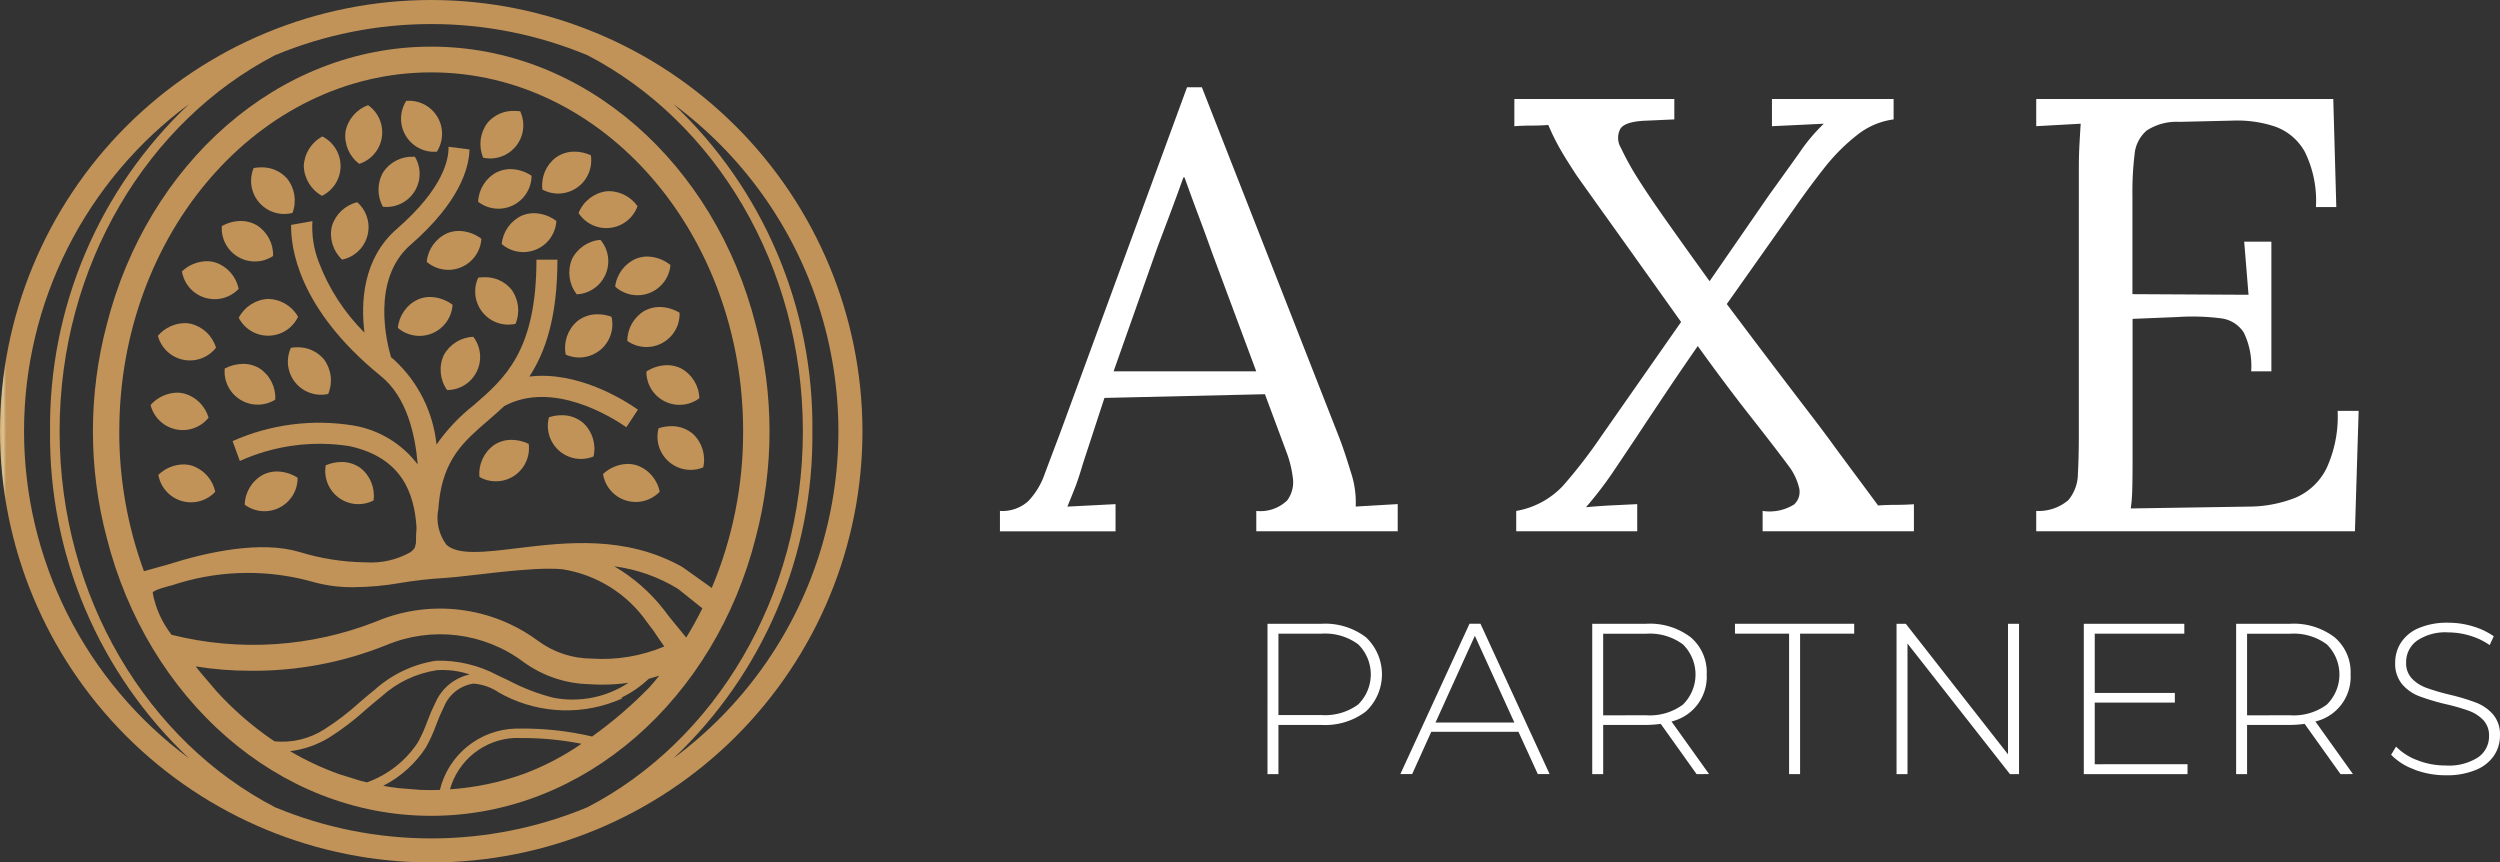 <svg xmlns="http://www.w3.org/2000/svg" xmlns:xlink="http://www.w3.org/1999/xlink" width="165.109" height="56.96" viewBox="0 0 165.109 56.96"><rect x="0" y="0" width="165.109" height="56.96" fill="#333333" stroke="none"/><defs><clipPath id="a"><rect width="165.109" height="56.96" fill="none"/></clipPath><clipPath id="b"><path d="M53.653,28.48a29.271,29.271,0,0,0-9.172-21.6,26.866,26.866,0,0,1,0,43.2,29.269,29.269,0,0,0,9.172-21.6m-52.066,0a26.87,26.87,0,0,1,10.891-21.6,29.27,29.27,0,0,0-9.172,21.6,29.269,29.269,0,0,0,9.172,21.6A26.869,26.869,0,0,1,1.588,28.48M18.167,53.315C9.771,48.962,3.936,39.467,3.936,28.48S9.771,8,18.167,3.645a26.878,26.878,0,0,1,20.627,0C47.19,8,53.025,17.493,53.025,28.48S47.19,48.961,38.794,53.315a26.878,26.878,0,0,1-20.627,0M28.48,0A28.48,28.48,0,1,0,56.96,28.48,28.512,28.512,0,0,0,28.48,0Z" fill="none"/></clipPath><linearGradient id="c" y1="1" x2="0.007" y2="1" gradientUnits="objectBoundingBox"><stop offset="0" stop-color="#deab69"/><stop offset="0.528" stop-color="#d6c59a"/><stop offset="1" stop-color="#c19358"/></linearGradient><clipPath id="d"><path d="M42.651,53.081H42.7l.28,0a20.152,20.152,0,0,1,4.073.38,17.421,17.421,0,0,1-3.811,1.988,18.1,18.1,0,0,1-4.875,1.02,4.661,4.661,0,0,1,4.28-3.393m7.081-2.6-.03-.066a7.284,7.284,0,0,0,1.8-1.244q.346-.09.689-.2c-.207.255-.416.506-.633.75a28.018,28.018,0,0,1-3.8,3.265,19.872,19.872,0,0,0-4.769-.523l-.279,0A5.3,5.3,0,0,0,37.7,56.508c-.191.006-.382.013-.575.013-.24,0-.478-.006-.715-.016l-1.483-.119c-.326-.04-.65-.091-.971-.149A7.348,7.348,0,0,0,36.78,53.7a9.981,9.981,0,0,0,.68-1.5,11.45,11.45,0,0,1,.511-1.186,2.5,2.5,0,0,1,1.944-1.528,3.446,3.446,0,0,1,1.685.591c.12.066.24.132.359.194a9.02,9.02,0,0,0,7.773.2M32.457,55.906l-1.408-.439a19.025,19.025,0,0,1-3.241-1.516,6.557,6.557,0,0,0,2.6-.912,17.614,17.614,0,0,0,2.4-1.832c.333-.285.677-.58,1.023-.856A6.974,6.974,0,0,1,37.508,48.6a5.672,5.672,0,0,1,2.163.282,3.222,3.222,0,0,0-2.257,1.844,12,12,0,0,0-.541,1.25,9.386,9.386,0,0,1-.634,1.406,6.735,6.735,0,0,1-3.358,2.628c-.142-.034-.284-.068-.425-.106m1.716-8.963a9.187,9.187,0,0,1,9.051,1.118,7.682,7.682,0,0,0,4.369,1.467q.43.03.858.03a12.093,12.093,0,0,0,1.707-.123,6.694,6.694,0,0,1-4.981.983,13.52,13.52,0,0,1-2.942-1.138c-.245-.117-.489-.234-.734-.347a8.157,8.157,0,0,0-4.047-.957,7.818,7.818,0,0,0-4.016,1.883c-.354.283-.7.582-1.04.871A17.138,17.138,0,0,1,30.081,52.5a5.154,5.154,0,0,1-3.293.8l-.214-.137a21.305,21.305,0,0,1-3.591-3.133l-1.075-1.259-.336-.421a22.429,22.429,0,0,0,3.645.289,23.431,23.431,0,0,0,8.955-1.7m.848-4.091a28.141,28.141,0,0,1,3.013-.34c1.5-.084,5.719-.771,7.749-.575a8.4,8.4,0,0,1,5.608,3.507,13.061,13.061,0,0,1,.826,1.159l.306.436a10.583,10.583,0,0,1-4.81.8A5.992,5.992,0,0,1,44.2,46.675a10.881,10.881,0,0,0-10.714-1.287,22.161,22.161,0,0,1-13.506.875,6.415,6.415,0,0,1-1.248-2.776c-.01-.181,1.275-.494,1.275-.494.146-.048.3-.1.447-.142a15.824,15.824,0,0,1,8.995-.045,9.5,9.5,0,0,0,2.584.312,18.384,18.384,0,0,0,2.983-.267m17.842,2.235c-.115-.157-.234-.315-.36-.473a11.56,11.56,0,0,0-3.28-2.873,10.737,10.737,0,0,1,4.21,1.489l1.609,1.285q-.494,1-1.068,1.932ZM16.528,32.819c0-13.069,9.241-23.7,20.6-23.7s20.6,10.633,20.6,23.7a26.521,26.521,0,0,1-2.071,10.35l-1.936-1.38C49.959,39.674,46,40.156,42.787,40.548c-2.1.256-3.906.477-4.662-.24a2.979,2.979,0,0,1-.523-2.375c.007-.057.02-.2.034-.4.3-2.879,1.657-4.054,3.221-5.4.36-.311.728-.628,1.091-.973,3.175-1.711,7.036.68,8.068,1.393l.765-1.16c-1.013-.705-4.022-2.559-7.17-2.185,1.07-1.636,1.853-3.949,1.853-7.718H44.078c0,6.031-2.1,7.843-4.127,9.595A12.233,12.233,0,0,0,37.477,33.7a8.829,8.829,0,0,0-2.8-5.6l-.2-.165c-.271-.9-1.353-5.132,1.293-7.434,3.233-2.812,3.853-5.057,3.887-6.291l-1.386-.178c.024.8-.318,2.732-3.412,5.423-2.252,1.96-2.389,4.852-2.139,6.852A13.072,13.072,0,0,1,29.7,21.642a6.394,6.394,0,0,1-.418-2.7l-1.405.25c-.033,1.4.406,5.507,5.934,9.991,1.711,1.387,2.267,3.881,2.424,5.831A6.719,6.719,0,0,0,32,32.443a14.065,14.065,0,0,0-7.991,1.028l.48,1.311a12.8,12.8,0,0,1,7.219-.983c3.512.755,4.312,3.15,4.451,5.4-.022.265-.041.614-.041,1.025-.024.091-.052.194-.084.307a1.214,1.214,0,0,1-.274.276,5.29,5.29,0,0,1-2.956.67h-.057a15.424,15.424,0,0,1-4.315-.682c-2.57-.764-6.061-.01-8.682.823l-1.594.446a26.651,26.651,0,0,1-1.631-9.243M15.7,25.777a27.557,27.557,0,0,0,0,14.084c2.687,10.591,11.275,18.358,21.427,18.358S55.871,50.45,58.557,39.857a27.551,27.551,0,0,0,0-14.076C55.871,15.188,47.282,7.419,37.129,7.419S18.389,15.186,15.7,25.777" transform="translate(-14.787 -7.419)" fill="none"/></clipPath><linearGradient id="e" x1="-0.137" y1="1.061" x2="-0.128" y2="1.061" xlink:href="#c"/><clipPath id="f"><path d="M35.748,58.19a2.189,2.189,0,0,0,3.338,2.056,2.315,2.315,0,0,0-1.032-2.063,2.076,2.076,0,0,0-1.1-.3,2.618,2.618,0,0,0-1.208.311" transform="translate(-35.747 -57.879)" fill="none"/></clipPath><linearGradient id="g" x1="-4.407" y1="11.77" x2="-4.284" y2="11.77" xlink:href="#c"/><clipPath id="h"><path d="M23.955,63.282a2.189,2.189,0,0,0,3.83.84,2.315,2.315,0,0,0-1.654-1.607,2.039,2.039,0,0,0-.434-.047,2.415,2.415,0,0,0-1.741.814" transform="translate(-23.955 -62.468)" fill="none"/></clipPath><linearGradient id="i" x1="-2.597" y1="11.96" x2="-2.488" y2="11.96" xlink:href="#c"/><clipPath id="j"><path d="M40.138,75.229a2.314,2.314,0,0,0-1.2,1.972,2.189,2.189,0,0,0,3.494-1.778,2.564,2.564,0,0,0-1.361-.416,2.052,2.052,0,0,0-.937.222" transform="translate(-38.942 -75.007)" fill="none"/></clipPath><linearGradient id="k" x1="-4.627" y1="9.372" x2="-4.508" y2="9.372" xlink:href="#c"/><clipPath id="l"><path d="M51.8,73.717a2.189,2.189,0,0,0,3.157,2.325A2.314,2.314,0,0,0,54.1,73.9a2.106,2.106,0,0,0-1.262-.4,2.678,2.678,0,0,0-1.038.218" transform="translate(-51.785 -73.499)" fill="none"/></clipPath><linearGradient id="m" x1="-6.446" y1="9.194" x2="-6.321" y2="9.194" xlink:href="#c"/><clipPath id="n"><path d="M25.193,74.579A2.189,2.189,0,0,0,28.949,75.7a2.313,2.313,0,0,0-1.529-1.726,2.021,2.021,0,0,0-.582-.085,2.453,2.453,0,0,0-1.644.687" transform="translate(-25.193 -73.892)" fill="none"/></clipPath><linearGradient id="o" x1="-2.785" y1="9.936" x2="-2.674" y2="9.936" xlink:href="#c"/><clipPath id="p"><path d="M46.037,55.281A2.189,2.189,0,0,0,48.5,58.335a2.316,2.316,0,0,0-.283-2.289,2.228,2.228,0,0,0-1.772-.794,2.9,2.9,0,0,0-.4.029" transform="translate(-45.862 -55.252)" fill="none"/></clipPath><linearGradient id="q" x1="-6.19" y1="10.62" x2="-6.054" y2="10.62" xlink:href="#c"/><clipPath id="r"><path d="M39.918,47.557a2.313,2.313,0,0,0-1.938,1.249,2.189,2.189,0,0,0,3.92-.069,2.322,2.322,0,0,0-1.946-1.181h-.036" transform="translate(-37.98 -47.557)" fill="none"/></clipPath><linearGradient id="s" x1="-4.022" y1="15.227" x2="-3.916" y2="15.227" xlink:href="#c"/><clipPath id="t"><path d="M25.116,52.242a2.189,2.189,0,0,0,3.841.785,2.315,2.315,0,0,0-1.677-1.583,2.038,2.038,0,0,0-.405-.041,2.409,2.409,0,0,0-1.759.839" transform="translate(-25.116 -51.403)" fill="none"/></clipPath><linearGradient id="u" x1="-2.714" y1="13.784" x2="-2.606" y2="13.784" xlink:href="#c"/><clipPath id="v"><path d="M35.285,35.494a2.189,2.189,0,0,0,3.387,1.975,2.314,2.314,0,0,0-1.081-2.037,2.07,2.07,0,0,0-1.05-.279,2.6,2.6,0,0,0-1.255.341" transform="translate(-35.285 -35.153)" fill="none"/></clipPath><linearGradient id="w" x1="-4.325" y1="15.21" x2="-4.203" y2="15.21" xlink:href="#c"/><clipPath id="x"><path d="M40.152,26.669a2.189,2.189,0,0,0,2.565,2.966,2.316,2.316,0,0,0-.363-2.278,2.207,2.207,0,0,0-1.7-.733,2.835,2.835,0,0,0-.5.045" transform="translate(-40.008 -26.624)" fill="none"/></clipPath><linearGradient id="y" x1="-5.309" y1="14.522" x2="-5.176" y2="14.522" xlink:href="#c"/><clipPath id="z"><path d="M28.944,42.225a2.189,2.189,0,0,0,3.745,1.159,2.313,2.313,0,0,0-1.513-1.74,2.027,2.027,0,0,0-.6-.091,2.461,2.461,0,0,0-1.631.672" transform="translate(-28.944 -41.553)" fill="none"/></clipPath><linearGradient id="aa" x1="-3.208" y1="14.977" x2="-3.097" y2="14.977" xlink:href="#c"/><clipPath id="ab"><path d="M48.336,23.663a2.314,2.314,0,0,0,1.2,1.969,2.189,2.189,0,0,0,.027-3.92,2.315,2.315,0,0,0-1.229,1.951" transform="translate(-48.336 -21.712)" fill="none"/></clipPath><linearGradient id="ac" x1="-8.218" y1="12.23" x2="-8.048" y2="12.23" xlink:href="#c"/><clipPath id="ad"><path d="M54.932,18.491a2.314,2.314,0,0,0,.908,2.12,2.189,2.189,0,0,0,.587-3.876,2.314,2.314,0,0,0-1.495,1.756" transform="translate(-54.909 -16.735)" fill="none"/></clipPath><linearGradient id="ae" x1="-8.581" y1="12.902" x2="-8.424" y2="12.902" xlink:href="#c"/><clipPath id="af"><path d="M52.7,33.759a2.314,2.314,0,0,0,.676,2.205,2.189,2.189,0,0,0,1-3.791A2.316,2.316,0,0,0,52.7,33.759" transform="translate(-52.63 -32.173)" fill="none"/></clipPath><linearGradient id="ag" x1="-7.86" y1="11.501" x2="-7.71" y2="11.501" xlink:href="#c"/><clipPath id="ah"><path d="M76.894,18.449a2.313,2.313,0,0,0-.27,2.29,2.189,2.189,0,0,0,2.442-3.067,2.871,2.871,0,0,0-.389-.027,2.229,2.229,0,0,0-1.783.8" transform="translate(-76.443 -17.646)" fill="none"/></clipPath><linearGradient id="ai" x1="-10.373" y1="15.464" x2="-10.237" y2="15.464" xlink:href="#c"/><clipPath id="aj"><path d="M77.3,27.109a2.315,2.315,0,0,0-1.23,1.951A2.189,2.189,0,0,0,79.6,27.342a2.554,2.554,0,0,0-1.391-.439,2.045,2.045,0,0,0-.9.206" transform="translate(-76.073 -26.903)" fill="none"/></clipPath><linearGradient id="ak" x1="-8.96" y1="16.68" x2="-8.843" y2="16.68" xlink:href="#c"/><clipPath id="al"><path d="M69.223,36.9a2.314,2.314,0,0,0-1.334,1.882A2.189,2.189,0,0,0,71.5,37.257a2.517,2.517,0,0,0-1.482-.517,2.04,2.04,0,0,0-.8.16" transform="translate(-67.889 -36.74)" fill="none"/></clipPath><linearGradient id="am" x1="-7.802" y1="15.371" x2="-7.688" y2="15.371" xlink:href="#c"/><clipPath id="an"><path d="M81.153,34.072a2.315,2.315,0,0,0-1.333,1.882,2.189,2.189,0,0,0,3.612-1.524,2.518,2.518,0,0,0-1.482-.517,2.043,2.043,0,0,0-.8.16" transform="translate(-79.82 -33.912)" fill="none"/></clipPath><linearGradient id="ao" x1="-9.174" y1="15.804" x2="-9.059" y2="15.804" xlink:href="#c"/><clipPath id="ap"><path d="M64.634,47.407A2.315,2.315,0,0,0,63.3,49.289a2.189,2.189,0,0,0,3.612-1.525,2.522,2.522,0,0,0-1.482-.517,2.04,2.04,0,0,0-.8.16" transform="translate(-63.3 -47.247)" fill="none"/></clipPath><linearGradient id="aq" x1="-7.275" y1="13.761" x2="-7.16" y2="13.761" xlink:href="#c"/><clipPath id="ar"><path d="M75.836,44.134a2.189,2.189,0,0,0,2.464,3.05,2.314,2.314,0,0,0-.286-2.288,2.226,2.226,0,0,0-1.769-.791,2.9,2.9,0,0,0-.408.029" transform="translate(-75.663 -44.105)" fill="none"/></clipPath><linearGradient id="as" x1="-10.232" y1="12.071" x2="-10.096" y2="12.071" xlink:href="#c"/><clipPath id="at"><path d="M70.3,54.8a2.315,2.315,0,0,0,.226,2.3,2.189,2.189,0,0,0,1.729-3.519A2.314,2.314,0,0,0,70.3,54.8" transform="translate(-70.091 -53.579)" fill="none"/></clipPath><linearGradient id="au" x1="-10.004" y1="9.867" x2="-9.86" y2="9.867" xlink:href="#c"/><clipPath id="av"><path d="M87.174,24.507a2.315,2.315,0,0,0-.895,2.126,2.189,2.189,0,0,0,3.2-2.27,2.667,2.667,0,0,0-1.075-.237,2.1,2.1,0,0,0-1.227.381" transform="translate(-86.27 -24.126)" fill="none"/></clipPath><linearGradient id="aw" x1="-10.72" y1="16.454" x2="-10.596" y2="16.454" xlink:href="#c"/><clipPath id="ax"><path d="M90.724,39.479a2.315,2.315,0,0,0,.333,2.282,2.189,2.189,0,0,0,1.563-3.6,2.314,2.314,0,0,0-1.9,1.314" transform="translate(-90.555 -38.165)" fill="none"/></clipPath><linearGradient id="ay" x1="-13.033" y1="11.433" x2="-12.888" y2="11.433" xlink:href="#c"/><clipPath id="az"><path d="M93.852,30.422a2.313,2.313,0,0,0-1.807,1.433,2.189,2.189,0,0,0,3.894-.453,2.364,2.364,0,0,0-1.853-.994,2.023,2.023,0,0,0-.234.014" transform="translate(-92.045 -30.408)" fill="none"/></clipPath><linearGradient id="ba" x1="-9.812" y1="17.588" x2="-9.705" y2="17.588" xlink:href="#c"/><clipPath id="bb"><path d="M99.254,40.952A2.314,2.314,0,0,0,97.869,42.8a2.189,2.189,0,0,0,3.653-1.424A2.5,2.5,0,0,0,100,40.813a2.031,2.031,0,0,0-.742.139" transform="translate(-97.869 -40.813)" fill="none"/></clipPath><linearGradient id="bc" x1="-11.123" y1="14.839" x2="-11.009" y2="14.839" xlink:href="#c"/><clipPath id="bd"><path d="M100.955,49.078a2.312,2.312,0,0,0-1.15,2,2.189,2.189,0,0,0,3.452-1.859,2.581,2.581,0,0,0-1.318-.384,2.055,2.055,0,0,0-.983.245" transform="translate(-99.805 -48.833)" fill="none"/></clipPath><linearGradient id="be" x1="-12.003" y1="13.257" x2="-11.883" y2="13.257" xlink:href="#c"/><clipPath id="bf"><path d="M102.833,58.514a2.189,2.189,0,0,0,3.5,1.765,2.312,2.312,0,0,0-1.2-1.967,2.047,2.047,0,0,0-.93-.219,2.564,2.564,0,0,0-1.367.421" transform="translate(-102.833 -58.093)" fill="none"/></clipPath><linearGradient id="bg" x1="-12.194" y1="11.932" x2="-12.076" y2="11.932" xlink:href="#c"/><clipPath id="bh"><path d="M90.694,50.485a2.315,2.315,0,0,0-.739,2.185,2.189,2.189,0,0,0,3.024-2.5,2.719,2.719,0,0,0-.915-.164,2.124,2.124,0,0,0-1.371.475" transform="translate(-89.921 -50.01)" fill="none"/></clipPath><linearGradient id="bi" x1="-11.336" y1="12.276" x2="-11.209" y2="12.276" xlink:href="#c"/><clipPath id="bj"><path d="M95.935,74.477a2.189,2.189,0,0,0,3.743,1.169A2.315,2.315,0,0,0,98.168,73.9a2.03,2.03,0,0,0-.606-.092,2.463,2.463,0,0,0-1.627.668" transform="translate(-95.935 -73.809)" fill="none"/></clipPath><linearGradient id="bk" x1="-10.641" y1="9.919" x2="-10.53" y2="9.919" xlink:href="#c"/><clipPath id="bl"><path d="M104.707,67.942a2.189,2.189,0,0,0,2.949,2.583,2.314,2.314,0,0,0-.674-2.206,2.138,2.138,0,0,0-1.429-.516,2.749,2.749,0,0,0-.846.138" transform="translate(-104.659 -67.804)" fill="none"/></clipPath><linearGradient id="bm" x1="-13.294" y1="9.645" x2="-13.167" y2="9.645" xlink:href="#c"/><clipPath id="bn"><path d="M87.263,66.2a2.189,2.189,0,0,0,2.946,2.587,2.315,2.315,0,0,0-.671-2.206,2.139,2.139,0,0,0-1.431-.518,2.742,2.742,0,0,0-.844.137" transform="translate(-87.215 -66.066)" fill="none"/></clipPath><linearGradient id="bo" x1="-11.077" y1="9.881" x2="-10.95" y2="9.881" xlink:href="#c"/><clipPath id="bp"><path d="M77.224,70.333a2.314,2.314,0,0,0-.948,2.1,2.189,2.189,0,0,0,3.252-2.189,2.646,2.646,0,0,0-1.127-.264,2.09,2.09,0,0,0-1.178.35" transform="translate(-76.272 -69.983)" fill="none"/></clipPath><linearGradient id="bq" x1="-9.444" y1="9.898" x2="-9.32" y2="9.898" xlink:href="#c"/><clipPath id="br"><path d="M60.543,25.933a2.315,2.315,0,0,0-.03,2.306,2.189,2.189,0,0,0,2.11-3.305h-.092a2.3,2.3,0,0,0-1.988,1" transform="translate(-60.221 -24.933)" fill="none"/></clipPath><linearGradient id="bs" x1="-8.529" y1="13.984" x2="-8.387" y2="13.984" xlink:href="#c"/><clipPath id="bt"><path d="M64.179,16.038A2.189,2.189,0,0,0,66.2,19.4,2.187,2.187,0,0,0,64.2,16.038h-.017" transform="translate(-63.857 -16.038)" fill="none"/></clipPath><linearGradient id="bu" x1="-9.05" y1="14.96" x2="-8.908" y2="14.96" xlink:href="#c"/></defs><g transform="translate(-581 -405)"><g transform="translate(581 405)"><g clip-path="url(#a)"><path d="M159.085,43.212V41.866a2.539,2.539,0,0,0,1.876-.653,4.965,4.965,0,0,0,1.081-1.795q.428-1.141,1-2.651l8.4-22.882h.979l9.1,23.208q.326.856.734,2.2a6.251,6.251,0,0,1,.326,2.284l1.387-.082,1.387-.081v1.795h-9.34V41.866a2.551,2.551,0,0,0,2.039-.693,2.023,2.023,0,0,0,.367-1.55,7.172,7.172,0,0,0-.408-1.632l-1.427-3.834-10.6.245-1.428,4.364q-.286.979-.51,1.55t-.51,1.264l1.611-.082,1.57-.081v1.795Zm7.505-10.564h9.422l-2.9-7.79q-.45-1.264-.918-2.508t-.918-2.509H171.2q-.408,1.143-.836,2.284t-.877,2.325Z" transform="translate(-93.045 -8.122)" fill="#fff"/><path d="M241.05,44.3V42.958a5.518,5.518,0,0,0,3.079-1.651,33.17,33.17,0,0,0,2.509-3.243l5.3-7.586q-2.815-3.956-4.405-6.18t-2.487-3.487q-.776-1.182-1.163-1.876a14.6,14.6,0,0,1-.714-1.468q-.531.041-1.1.041t-1.142.041V15.753h10.564V17.1l-1.795.081q-1.468.041-1.774.55a1.271,1.271,0,0,0,.04,1.244q.346.734.8,1.509.734,1.224,2.1,3.161t2.958,4.14l3.915-5.669q1.06-1.468,2.019-2.814a11.576,11.576,0,0,1,1.611-1.917l-1.713.082-1.713.081V15.753h8.035V17.1a4.9,4.9,0,0,0-2.447,1.06A12.66,12.66,0,0,0,261.4,20.3q-.978,1.245-1.835,2.468l-4.609,6.526q1.468,1.958,2.876,3.814t2.549,3.344q1.142,1.489,1.754,2.345.692.939,1.407,1.9t1.407,1.9q.57-.04,1.183-.041t1.183-.041V44.3h-9.992V42.958a3.055,3.055,0,0,0,2.08-.428,1.134,1.134,0,0,0,.306-1.183,3.883,3.883,0,0,0-.673-1.367q-.939-1.263-2.529-3.283t-3.467-4.629q-1.021,1.468-2.019,2.957T249,38.063q-.734,1.1-1.53,2.284a24.89,24.89,0,0,1-1.814,2.366q.856-.081,1.692-.122l1.693-.082V44.3Z" transform="translate(-140.913 -9.214)" fill="#fff"/><path d="M338.145,33.74a5.026,5.026,0,0,0-.49-2.57,2.1,2.1,0,0,0-1.549-.938,14.83,14.83,0,0,0-2.815-.081l-2.977.122v9.34q0,1.1-.02,1.876a10.711,10.711,0,0,1-.1,1.305l7.79-.122a8.446,8.446,0,0,0,3.1-.592,4.08,4.08,0,0,0,2.039-1.937,8.18,8.18,0,0,0,.734-3.793h1.387L345,44.3H323.951V42.958a3.025,3.025,0,0,0,2.121-.714,2.756,2.756,0,0,0,.632-1.754q.061-1.121.061-2.549V20.321q0-.816.041-1.57t.081-1.366l-1.468.081-1.468.082V15.753h19.618l.2,7.138h-1.346a7.3,7.3,0,0,0-.734-3.651,3.643,3.643,0,0,0-1.978-1.672,7.916,7.916,0,0,0-2.794-.388l-3.508.082a3.616,3.616,0,0,0-2.162.571,2.338,2.338,0,0,0-.8,1.57,20.673,20.673,0,0,0-.143,2.712v6.526l7.668.041-.286-3.508h1.795V33.74Z" transform="translate(-189.471 -9.214)" fill="#fff"/><path d="M208.148,100.126a3.362,3.362,0,0,1,0,4.907,4.45,4.45,0,0,1-2.936.887h-2.837v3.248h-.723V99.239h3.56a4.453,4.453,0,0,1,2.936.887m-.511,4.446a2.783,2.783,0,0,0,0-3.979,3.683,3.683,0,0,0-2.425-.7h-2.837v5.375h2.837a3.709,3.709,0,0,0,2.425-.695" transform="translate(-117.942 -58.043)" fill="#fff"/><path d="M230.585,106.373h-5.758l-1.262,2.794h-.78l4.567-9.929h.724l4.567,9.929h-.78Zm-.269-.61-2.61-5.73-2.6,5.73Z" transform="translate(-130.301 -58.043)" fill="#fff"/><path d="M260.207,109.168l-2.368-3.319a7.182,7.182,0,0,1-.964.071h-2.837v3.248h-.723V99.239h3.561a4.454,4.454,0,0,1,2.936.887,3.029,3.029,0,0,1,1.063,2.46,3.027,3.027,0,0,1-2.326,3.106l2.482,3.475Zm-3.333-3.886a3.682,3.682,0,0,0,2.425-.7,2.791,2.791,0,0,0,0-3.986,3.682,3.682,0,0,0-2.425-.7h-2.837v5.39Z" transform="translate(-148.158 -58.043)" fill="#fff"/><path d="M279.6,99.892h-3.574v-.653H283.9v.653h-3.574v9.276H279.6Z" transform="translate(-161.442 -58.043)" fill="#fff"/><path d="M309.826,99.239v9.929h-.6l-6.766-8.623v8.623h-.723V99.239h.61l6.751,8.623V99.239Z" transform="translate(-176.482 -58.043)" fill="#fff"/><path d="M338.371,108.515v.653h-6.85V99.239h6.638v.653h-5.915v3.915h5.29v.638h-5.29v4.071Z" transform="translate(-193.899 -58.043)" fill="#fff"/><path d="M362.647,109.168l-2.369-3.319a7.173,7.173,0,0,1-.964.071h-2.837v3.248h-.723V99.239h3.56a4.452,4.452,0,0,1,2.936.887,3.028,3.028,0,0,1,1.064,2.46,3.027,3.027,0,0,1-2.326,3.106l2.482,3.475Zm-3.333-3.886a3.682,3.682,0,0,0,2.425-.7,2.791,2.791,0,0,0,0-3.986,3.683,3.683,0,0,0-2.425-.7h-2.837v5.39Z" transform="translate(-208.072 -58.043)" fill="#fff"/><path d="M381.951,108.762a4.006,4.006,0,0,1-1.539-.971l.326-.539a3.836,3.836,0,0,0,1.411.9,5.064,5.064,0,0,0,1.865.347,3.556,3.556,0,0,0,2.141-.539,1.673,1.673,0,0,0,.724-1.4,1.468,1.468,0,0,0-.383-1.064,2.528,2.528,0,0,0-.95-.61,13.106,13.106,0,0,0-1.532-.44,14.849,14.849,0,0,1-1.752-.525,2.794,2.794,0,0,1-1.12-.787,2.1,2.1,0,0,1-.461-1.426,2.423,2.423,0,0,1,.383-1.326,2.6,2.6,0,0,1,1.17-.957,4.778,4.778,0,0,1,1.964-.355,5.543,5.543,0,0,1,1.617.241,4.762,4.762,0,0,1,1.376.653l-.27.582a4.592,4.592,0,0,0-1.312-.624,4.949,4.949,0,0,0-1.411-.213,3.344,3.344,0,0,0-2.085.553,1.735,1.735,0,0,0-.709,1.433,1.467,1.467,0,0,0,.383,1.064,2.527,2.527,0,0,0,.95.61,14.335,14.335,0,0,0,1.546.454,14.5,14.5,0,0,1,1.744.525,2.873,2.873,0,0,1,1.113.773,2.026,2.026,0,0,1,.461,1.4,2.357,2.357,0,0,1-.39,1.319,2.651,2.651,0,0,1-1.2.95,4.936,4.936,0,0,1-1.986.355,5.778,5.778,0,0,1-2.078-.376" transform="translate(-222.494 -57.943)" fill="#fff"/></g><g clip-path="url(#b)"><rect width="56.96" height="56.96" transform="translate(0 0)" fill="url(#c)"/></g><g transform="translate(6.138 3.08)"><g clip-path="url(#d)"><rect width="44.684" height="50.8" transform="translate(0 0)" fill="url(#e)"/></g></g><g transform="translate(14.839 24.027)"><g clip-path="url(#f)"><rect width="3.364" height="2.798" transform="translate(-0.013 0)" fill="url(#g)"/></g></g><g transform="translate(9.944 25.932)"><g clip-path="url(#h)"><rect width="3.83" height="2.594" transform="translate(0 0)" fill="url(#i)"/></g></g><g transform="translate(16.166 31.137)"><g clip-path="url(#j)"><rect width="3.494" height="2.754" transform="translate(0 0)" fill="url(#k)"/></g></g><g transform="translate(21.497 30.511)"><g clip-path="url(#l)"><rect width="3.324" height="2.876" transform="translate(-0.069 0)" fill="url(#m)"/></g></g><g transform="translate(10.458 30.674)"><g clip-path="url(#n)"><rect width="3.756" height="2.645" transform="translate(0)" fill="url(#o)"/></g></g><g transform="translate(19.038 22.936)"><g clip-path="url(#p)"><rect width="3.056" height="3.203" transform="translate(-0.123 0)" fill="url(#q)"/></g></g><g transform="translate(15.766 19.742)"><g clip-path="url(#r)"><rect width="3.92" height="2.444" transform="translate(0)" fill="url(#s)"/></g></g><g transform="translate(10.426 21.339)"><g clip-path="url(#t)"><rect width="3.841" height="2.584" transform="translate(0 0)" fill="url(#u)"/></g></g><g transform="translate(14.648 14.593)"><g clip-path="url(#v)"><rect width="3.387" height="2.785" transform="translate(0)" fill="url(#w)"/></g></g><g transform="translate(16.608 11.052)"><g clip-path="url(#x)"><rect width="3.104" height="3.161" transform="translate(-0.126 0)" fill="url(#y)"/></g></g><g transform="translate(12.015 17.25)"><g clip-path="url(#z)"><rect width="3.745" height="2.651" transform="translate(0 0)" fill="url(#aa)"/></g></g><g transform="translate(20.065 9.013)"><g clip-path="url(#ab)"><rect width="2.441" height="3.92" transform="translate(-0.005 0)" fill="url(#ac)"/></g></g><g transform="translate(22.794 6.947)"><g clip-path="url(#ad)"><rect width="2.645" height="3.876" transform="translate(-0.098 0)" fill="url(#ae)"/></g></g><g transform="translate(21.848 13.356)"><g clip-path="url(#af)"><rect width="2.762" height="3.791" transform="translate(-0.139 0)" fill="url(#ag)"/></g></g><g transform="translate(31.733 7.325)"><g clip-path="url(#ah)"><rect width="3.047" height="3.209" transform="translate(-0.122 0)" fill="url(#ai)"/></g></g><g transform="translate(31.58 11.168)"><g clip-path="url(#aj)"><rect width="3.524" height="2.745" transform="translate(0 0)" fill="url(#ak)"/></g></g><g transform="translate(28.182 15.252)"><g clip-path="url(#al)"><rect width="3.612" height="2.713" transform="translate(0 0)" fill="url(#am)"/></g></g><g transform="translate(33.135 14.078)"><g clip-path="url(#an)"><rect width="3.612" height="2.713" transform="translate(0 0)" fill="url(#ao)"/></g></g><g transform="translate(26.277 19.613)"><g clip-path="url(#ap)"><rect width="3.612" height="2.713" fill="url(#aq)"/></g></g><g transform="translate(31.409 18.309)"><g clip-path="url(#ar)"><rect width="3.058" height="3.201" transform="translate(-0.123 0)" fill="url(#as)"/></g></g><g transform="translate(29.096 22.242)"><g clip-path="url(#at)"><rect width="2.894" height="3.519" transform="translate(-0.147 0)" fill="url(#au)"/></g></g><g transform="translate(35.813 10.015)"><g clip-path="url(#av)"><rect width="3.335" height="2.853" transform="translate(-0.06 0)" fill="url(#aw)"/></g></g><g transform="translate(37.591 15.843)"><g clip-path="url(#ax)"><rect width="2.873" height="3.596" transform="translate(-0.154 0)" fill="url(#ay)"/></g></g><g transform="translate(38.21 12.623)"><g clip-path="url(#az)"><rect width="3.894" height="2.521" transform="translate(0 0)" fill="url(#ba)"/></g></g><g transform="translate(40.628 16.942)"><g clip-path="url(#bb)"><rect width="3.653" height="2.696" transform="translate(0 0)" fill="url(#bc)"/></g></g><g transform="translate(41.431 20.272)"><g clip-path="url(#bd)"><rect width="3.452" height="2.767" transform="translate(0 0)" fill="url(#be)"/></g></g><g transform="translate(42.688 24.116)"><g clip-path="url(#bf)"><rect width="3.501" height="2.752" transform="translate(0 0)" fill="url(#bg)"/></g></g><g transform="translate(37.328 20.76)"><g clip-path="url(#bh)"><rect width="3.284" height="2.948" transform="translate(-0.096 0)" fill="url(#bi)"/></g></g><g transform="translate(39.825 30.64)"><g clip-path="url(#bj)"><rect width="3.743" height="2.653" fill="url(#bk)"/></g></g><g transform="translate(43.446 28.147)"><g clip-path="url(#bl)"><rect width="3.26" height="2.986" transform="translate(-0.107 0)" fill="url(#bm)"/></g></g><g transform="translate(36.205 27.426)"><g clip-path="url(#bn)"><rect width="3.259" height="2.988" transform="translate(-0.108 0)" fill="url(#bo)"/></g></g><g transform="translate(31.662 29.052)"><g clip-path="url(#bp)"><rect width="3.348" height="2.819" transform="translate(-0.043 0)" fill="url(#bq)"/></g></g><g transform="translate(24.999 10.35)"><g clip-path="url(#br)"><rect width="2.918" height="3.333" transform="translate(-0.112 0)" fill="url(#bs)"/></g></g><g transform="translate(26.508 6.658)"><g clip-path="url(#bt)"><rect width="2.915" height="3.362" transform="translate(-0.123 0)" fill="url(#bu)"/></g></g></g></g></svg>